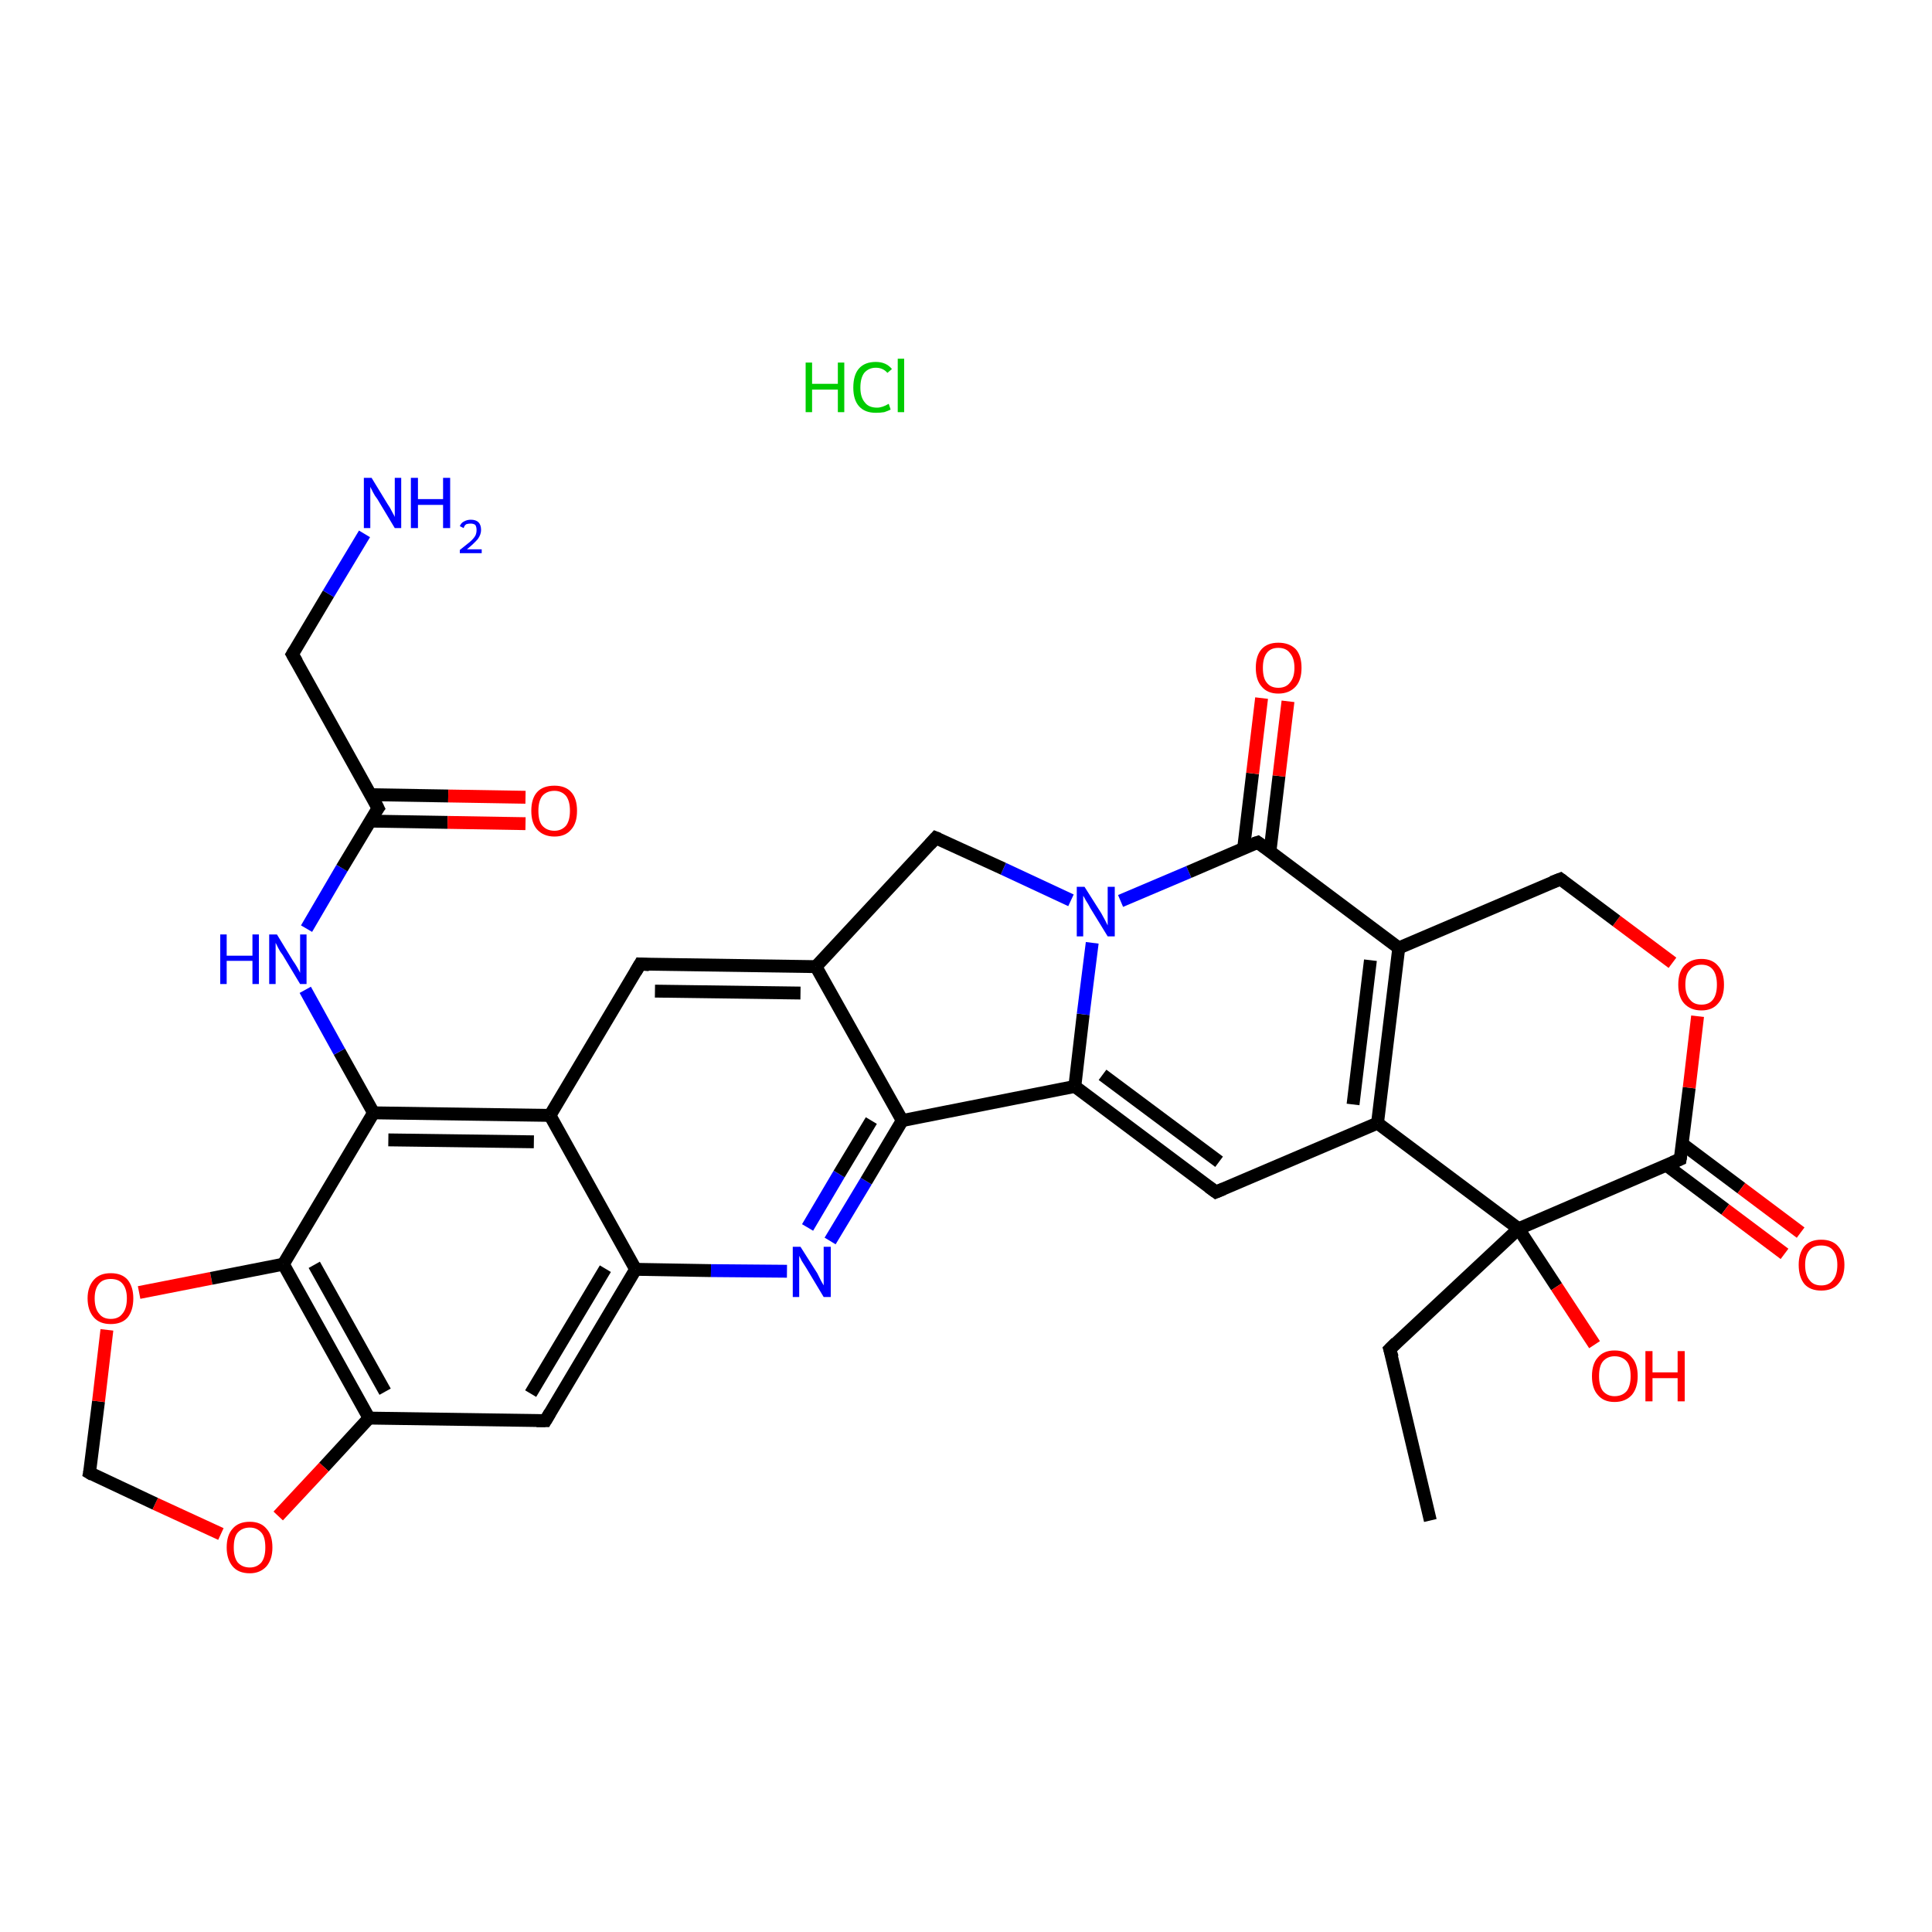 <?xml version='1.0' encoding='iso-8859-1'?>
<svg version='1.1' baseProfile='full'
              xmlns='http://www.w3.org/2000/svg'
                      xmlns:rdkit='http://www.rdkit.org/xml'
                      xmlns:xlink='http://www.w3.org/1999/xlink'
                  xml:space='preserve'
width='300px' height='300px' viewBox='0 0 300 300'>
<!-- END OF HEADER -->
<rect style='opacity:1.0;fill:#FFFFFF;stroke:none' width='300.0' height='300.0' x='0.0' y='0.0'> </rect>
<path class='bond-0 atom-0 atom-1' d='M 222.1,236.1 L 215.8,209.5' style='fill:none;fill-rule:evenodd;stroke:#000000;stroke-width:2.0px;stroke-linecap:butt;stroke-linejoin:miter;stroke-opacity:1' />
<path class='bond-1 atom-1 atom-2' d='M 215.8,209.5 L 235.8,190.8' style='fill:none;fill-rule:evenodd;stroke:#000000;stroke-width:2.0px;stroke-linecap:butt;stroke-linejoin:miter;stroke-opacity:1' />
<path class='bond-2 atom-2 atom-3' d='M 235.8,190.8 L 241.7,199.8' style='fill:none;fill-rule:evenodd;stroke:#000000;stroke-width:2.0px;stroke-linecap:butt;stroke-linejoin:miter;stroke-opacity:1' />
<path class='bond-2 atom-2 atom-3' d='M 241.7,199.8 L 247.6,208.8' style='fill:none;fill-rule:evenodd;stroke:#FF0000;stroke-width:2.0px;stroke-linecap:butt;stroke-linejoin:miter;stroke-opacity:1' />
<path class='bond-3 atom-2 atom-4' d='M 235.8,190.8 L 260.9,180.0' style='fill:none;fill-rule:evenodd;stroke:#000000;stroke-width:2.0px;stroke-linecap:butt;stroke-linejoin:miter;stroke-opacity:1' />
<path class='bond-4 atom-4 atom-5' d='M 258.7,180.9 L 267.9,187.8' style='fill:none;fill-rule:evenodd;stroke:#000000;stroke-width:2.0px;stroke-linecap:butt;stroke-linejoin:miter;stroke-opacity:1' />
<path class='bond-4 atom-4 atom-5' d='M 267.9,187.8 L 277.1,194.7' style='fill:none;fill-rule:evenodd;stroke:#FF0000;stroke-width:2.0px;stroke-linecap:butt;stroke-linejoin:miter;stroke-opacity:1' />
<path class='bond-4 atom-4 atom-5' d='M 261.2,177.6 L 270.4,184.5' style='fill:none;fill-rule:evenodd;stroke:#000000;stroke-width:2.0px;stroke-linecap:butt;stroke-linejoin:miter;stroke-opacity:1' />
<path class='bond-4 atom-4 atom-5' d='M 270.4,184.5 L 279.6,191.4' style='fill:none;fill-rule:evenodd;stroke:#FF0000;stroke-width:2.0px;stroke-linecap:butt;stroke-linejoin:miter;stroke-opacity:1' />
<path class='bond-5 atom-4 atom-6' d='M 260.9,180.0 L 262.3,168.9' style='fill:none;fill-rule:evenodd;stroke:#000000;stroke-width:2.0px;stroke-linecap:butt;stroke-linejoin:miter;stroke-opacity:1' />
<path class='bond-5 atom-4 atom-6' d='M 262.3,168.9 L 263.6,157.8' style='fill:none;fill-rule:evenodd;stroke:#FF0000;stroke-width:2.0px;stroke-linecap:butt;stroke-linejoin:miter;stroke-opacity:1' />
<path class='bond-6 atom-6 atom-7' d='M 259.7,149.5 L 251.0,143.0' style='fill:none;fill-rule:evenodd;stroke:#FF0000;stroke-width:2.0px;stroke-linecap:butt;stroke-linejoin:miter;stroke-opacity:1' />
<path class='bond-6 atom-6 atom-7' d='M 251.0,143.0 L 242.3,136.5' style='fill:none;fill-rule:evenodd;stroke:#000000;stroke-width:2.0px;stroke-linecap:butt;stroke-linejoin:miter;stroke-opacity:1' />
<path class='bond-7 atom-7 atom-8' d='M 242.3,136.5 L 217.2,147.2' style='fill:none;fill-rule:evenodd;stroke:#000000;stroke-width:2.0px;stroke-linecap:butt;stroke-linejoin:miter;stroke-opacity:1' />
<path class='bond-8 atom-8 atom-9' d='M 217.2,147.2 L 213.9,174.4' style='fill:none;fill-rule:evenodd;stroke:#000000;stroke-width:2.0px;stroke-linecap:butt;stroke-linejoin:miter;stroke-opacity:1' />
<path class='bond-8 atom-8 atom-9' d='M 212.8,149.1 L 210.1,171.5' style='fill:none;fill-rule:evenodd;stroke:#000000;stroke-width:2.0px;stroke-linecap:butt;stroke-linejoin:miter;stroke-opacity:1' />
<path class='bond-9 atom-9 atom-10' d='M 213.9,174.4 L 188.8,185.1' style='fill:none;fill-rule:evenodd;stroke:#000000;stroke-width:2.0px;stroke-linecap:butt;stroke-linejoin:miter;stroke-opacity:1' />
<path class='bond-10 atom-10 atom-11' d='M 188.8,185.1 L 166.9,168.7' style='fill:none;fill-rule:evenodd;stroke:#000000;stroke-width:2.0px;stroke-linecap:butt;stroke-linejoin:miter;stroke-opacity:1' />
<path class='bond-10 atom-10 atom-11' d='M 189.3,180.4 L 171.2,166.9' style='fill:none;fill-rule:evenodd;stroke:#000000;stroke-width:2.0px;stroke-linecap:butt;stroke-linejoin:miter;stroke-opacity:1' />
<path class='bond-11 atom-11 atom-12' d='M 166.9,168.7 L 168.2,157.5' style='fill:none;fill-rule:evenodd;stroke:#000000;stroke-width:2.0px;stroke-linecap:butt;stroke-linejoin:miter;stroke-opacity:1' />
<path class='bond-11 atom-11 atom-12' d='M 168.2,157.5 L 169.6,146.4' style='fill:none;fill-rule:evenodd;stroke:#0000FF;stroke-width:2.0px;stroke-linecap:butt;stroke-linejoin:miter;stroke-opacity:1' />
<path class='bond-12 atom-12 atom-13' d='M 174.0,139.9 L 184.6,135.4' style='fill:none;fill-rule:evenodd;stroke:#0000FF;stroke-width:2.0px;stroke-linecap:butt;stroke-linejoin:miter;stroke-opacity:1' />
<path class='bond-12 atom-12 atom-13' d='M 184.6,135.4 L 195.3,130.8' style='fill:none;fill-rule:evenodd;stroke:#000000;stroke-width:2.0px;stroke-linecap:butt;stroke-linejoin:miter;stroke-opacity:1' />
<path class='bond-13 atom-13 atom-14' d='M 197.2,132.2 L 198.6,120.5' style='fill:none;fill-rule:evenodd;stroke:#000000;stroke-width:2.0px;stroke-linecap:butt;stroke-linejoin:miter;stroke-opacity:1' />
<path class='bond-13 atom-13 atom-14' d='M 198.6,120.5 L 200.0,108.9' style='fill:none;fill-rule:evenodd;stroke:#FF0000;stroke-width:2.0px;stroke-linecap:butt;stroke-linejoin:miter;stroke-opacity:1' />
<path class='bond-13 atom-13 atom-14' d='M 193.1,131.8 L 194.5,120.1' style='fill:none;fill-rule:evenodd;stroke:#000000;stroke-width:2.0px;stroke-linecap:butt;stroke-linejoin:miter;stroke-opacity:1' />
<path class='bond-13 atom-13 atom-14' d='M 194.5,120.1 L 195.9,108.4' style='fill:none;fill-rule:evenodd;stroke:#FF0000;stroke-width:2.0px;stroke-linecap:butt;stroke-linejoin:miter;stroke-opacity:1' />
<path class='bond-14 atom-12 atom-15' d='M 166.3,139.8 L 155.8,134.9' style='fill:none;fill-rule:evenodd;stroke:#0000FF;stroke-width:2.0px;stroke-linecap:butt;stroke-linejoin:miter;stroke-opacity:1' />
<path class='bond-14 atom-12 atom-15' d='M 155.8,134.9 L 145.3,130.1' style='fill:none;fill-rule:evenodd;stroke:#000000;stroke-width:2.0px;stroke-linecap:butt;stroke-linejoin:miter;stroke-opacity:1' />
<path class='bond-15 atom-15 atom-16' d='M 145.3,130.1 L 126.7,150.1' style='fill:none;fill-rule:evenodd;stroke:#000000;stroke-width:2.0px;stroke-linecap:butt;stroke-linejoin:miter;stroke-opacity:1' />
<path class='bond-16 atom-16 atom-17' d='M 126.7,150.1 L 99.4,149.7' style='fill:none;fill-rule:evenodd;stroke:#000000;stroke-width:2.0px;stroke-linecap:butt;stroke-linejoin:miter;stroke-opacity:1' />
<path class='bond-16 atom-16 atom-17' d='M 124.3,154.2 L 101.7,153.9' style='fill:none;fill-rule:evenodd;stroke:#000000;stroke-width:2.0px;stroke-linecap:butt;stroke-linejoin:miter;stroke-opacity:1' />
<path class='bond-17 atom-17 atom-18' d='M 99.4,149.7 L 85.4,173.2' style='fill:none;fill-rule:evenodd;stroke:#000000;stroke-width:2.0px;stroke-linecap:butt;stroke-linejoin:miter;stroke-opacity:1' />
<path class='bond-18 atom-18 atom-19' d='M 85.4,173.2 L 58.0,172.8' style='fill:none;fill-rule:evenodd;stroke:#000000;stroke-width:2.0px;stroke-linecap:butt;stroke-linejoin:miter;stroke-opacity:1' />
<path class='bond-18 atom-18 atom-19' d='M 82.9,177.3 L 60.3,177.0' style='fill:none;fill-rule:evenodd;stroke:#000000;stroke-width:2.0px;stroke-linecap:butt;stroke-linejoin:miter;stroke-opacity:1' />
<path class='bond-19 atom-19 atom-20' d='M 58.0,172.8 L 52.7,163.3' style='fill:none;fill-rule:evenodd;stroke:#000000;stroke-width:2.0px;stroke-linecap:butt;stroke-linejoin:miter;stroke-opacity:1' />
<path class='bond-19 atom-19 atom-20' d='M 52.7,163.3 L 47.4,153.7' style='fill:none;fill-rule:evenodd;stroke:#0000FF;stroke-width:2.0px;stroke-linecap:butt;stroke-linejoin:miter;stroke-opacity:1' />
<path class='bond-20 atom-20 atom-21' d='M 47.6,144.2 L 53.1,134.8' style='fill:none;fill-rule:evenodd;stroke:#0000FF;stroke-width:2.0px;stroke-linecap:butt;stroke-linejoin:miter;stroke-opacity:1' />
<path class='bond-20 atom-20 atom-21' d='M 53.1,134.8 L 58.7,125.5' style='fill:none;fill-rule:evenodd;stroke:#000000;stroke-width:2.0px;stroke-linecap:butt;stroke-linejoin:miter;stroke-opacity:1' />
<path class='bond-21 atom-21 atom-22' d='M 57.5,127.5 L 69.5,127.7' style='fill:none;fill-rule:evenodd;stroke:#000000;stroke-width:2.0px;stroke-linecap:butt;stroke-linejoin:miter;stroke-opacity:1' />
<path class='bond-21 atom-21 atom-22' d='M 69.5,127.7 L 81.6,127.9' style='fill:none;fill-rule:evenodd;stroke:#FF0000;stroke-width:2.0px;stroke-linecap:butt;stroke-linejoin:miter;stroke-opacity:1' />
<path class='bond-21 atom-21 atom-22' d='M 57.6,123.4 L 69.6,123.6' style='fill:none;fill-rule:evenodd;stroke:#000000;stroke-width:2.0px;stroke-linecap:butt;stroke-linejoin:miter;stroke-opacity:1' />
<path class='bond-21 atom-21 atom-22' d='M 69.6,123.6 L 81.6,123.8' style='fill:none;fill-rule:evenodd;stroke:#FF0000;stroke-width:2.0px;stroke-linecap:butt;stroke-linejoin:miter;stroke-opacity:1' />
<path class='bond-22 atom-21 atom-23' d='M 58.7,125.5 L 45.4,101.6' style='fill:none;fill-rule:evenodd;stroke:#000000;stroke-width:2.0px;stroke-linecap:butt;stroke-linejoin:miter;stroke-opacity:1' />
<path class='bond-23 atom-23 atom-24' d='M 45.4,101.6 L 51.0,92.2' style='fill:none;fill-rule:evenodd;stroke:#000000;stroke-width:2.0px;stroke-linecap:butt;stroke-linejoin:miter;stroke-opacity:1' />
<path class='bond-23 atom-23 atom-24' d='M 51.0,92.2 L 56.6,82.9' style='fill:none;fill-rule:evenodd;stroke:#0000FF;stroke-width:2.0px;stroke-linecap:butt;stroke-linejoin:miter;stroke-opacity:1' />
<path class='bond-24 atom-19 atom-25' d='M 58.0,172.8 L 44.0,196.3' style='fill:none;fill-rule:evenodd;stroke:#000000;stroke-width:2.0px;stroke-linecap:butt;stroke-linejoin:miter;stroke-opacity:1' />
<path class='bond-25 atom-25 atom-26' d='M 44.0,196.3 L 57.3,220.2' style='fill:none;fill-rule:evenodd;stroke:#000000;stroke-width:2.0px;stroke-linecap:butt;stroke-linejoin:miter;stroke-opacity:1' />
<path class='bond-25 atom-25 atom-26' d='M 48.8,196.4 L 59.8,216.1' style='fill:none;fill-rule:evenodd;stroke:#000000;stroke-width:2.0px;stroke-linecap:butt;stroke-linejoin:miter;stroke-opacity:1' />
<path class='bond-26 atom-26 atom-27' d='M 57.3,220.2 L 84.7,220.6' style='fill:none;fill-rule:evenodd;stroke:#000000;stroke-width:2.0px;stroke-linecap:butt;stroke-linejoin:miter;stroke-opacity:1' />
<path class='bond-27 atom-27 atom-28' d='M 84.7,220.6 L 98.7,197.1' style='fill:none;fill-rule:evenodd;stroke:#000000;stroke-width:2.0px;stroke-linecap:butt;stroke-linejoin:miter;stroke-opacity:1' />
<path class='bond-27 atom-27 atom-28' d='M 82.4,216.4 L 94.0,197.0' style='fill:none;fill-rule:evenodd;stroke:#000000;stroke-width:2.0px;stroke-linecap:butt;stroke-linejoin:miter;stroke-opacity:1' />
<path class='bond-28 atom-28 atom-29' d='M 98.7,197.1 L 110.4,197.3' style='fill:none;fill-rule:evenodd;stroke:#000000;stroke-width:2.0px;stroke-linecap:butt;stroke-linejoin:miter;stroke-opacity:1' />
<path class='bond-28 atom-28 atom-29' d='M 110.4,197.3 L 122.2,197.4' style='fill:none;fill-rule:evenodd;stroke:#0000FF;stroke-width:2.0px;stroke-linecap:butt;stroke-linejoin:miter;stroke-opacity:1' />
<path class='bond-29 atom-29 atom-30' d='M 128.9,192.7 L 134.5,183.4' style='fill:none;fill-rule:evenodd;stroke:#0000FF;stroke-width:2.0px;stroke-linecap:butt;stroke-linejoin:miter;stroke-opacity:1' />
<path class='bond-29 atom-29 atom-30' d='M 134.5,183.4 L 140.1,174.0' style='fill:none;fill-rule:evenodd;stroke:#000000;stroke-width:2.0px;stroke-linecap:butt;stroke-linejoin:miter;stroke-opacity:1' />
<path class='bond-29 atom-29 atom-30' d='M 125.4,190.6 L 130.3,182.3' style='fill:none;fill-rule:evenodd;stroke:#0000FF;stroke-width:2.0px;stroke-linecap:butt;stroke-linejoin:miter;stroke-opacity:1' />
<path class='bond-29 atom-29 atom-30' d='M 130.3,182.3 L 135.3,174.0' style='fill:none;fill-rule:evenodd;stroke:#000000;stroke-width:2.0px;stroke-linecap:butt;stroke-linejoin:miter;stroke-opacity:1' />
<path class='bond-30 atom-26 atom-31' d='M 57.3,220.2 L 50.3,227.8' style='fill:none;fill-rule:evenodd;stroke:#000000;stroke-width:2.0px;stroke-linecap:butt;stroke-linejoin:miter;stroke-opacity:1' />
<path class='bond-30 atom-26 atom-31' d='M 50.3,227.8 L 43.2,235.4' style='fill:none;fill-rule:evenodd;stroke:#FF0000;stroke-width:2.0px;stroke-linecap:butt;stroke-linejoin:miter;stroke-opacity:1' />
<path class='bond-31 atom-31 atom-32' d='M 34.3,238.2 L 24.1,233.5' style='fill:none;fill-rule:evenodd;stroke:#FF0000;stroke-width:2.0px;stroke-linecap:butt;stroke-linejoin:miter;stroke-opacity:1' />
<path class='bond-31 atom-31 atom-32' d='M 24.1,233.5 L 13.9,228.7' style='fill:none;fill-rule:evenodd;stroke:#000000;stroke-width:2.0px;stroke-linecap:butt;stroke-linejoin:miter;stroke-opacity:1' />
<path class='bond-32 atom-32 atom-33' d='M 13.9,228.7 L 15.3,217.6' style='fill:none;fill-rule:evenodd;stroke:#000000;stroke-width:2.0px;stroke-linecap:butt;stroke-linejoin:miter;stroke-opacity:1' />
<path class='bond-32 atom-32 atom-33' d='M 15.3,217.6 L 16.6,206.5' style='fill:none;fill-rule:evenodd;stroke:#FF0000;stroke-width:2.0px;stroke-linecap:butt;stroke-linejoin:miter;stroke-opacity:1' />
<path class='bond-33 atom-9 atom-2' d='M 213.9,174.4 L 235.8,190.8' style='fill:none;fill-rule:evenodd;stroke:#000000;stroke-width:2.0px;stroke-linecap:butt;stroke-linejoin:miter;stroke-opacity:1' />
<path class='bond-34 atom-30 atom-11' d='M 140.1,174.0 L 166.9,168.7' style='fill:none;fill-rule:evenodd;stroke:#000000;stroke-width:2.0px;stroke-linecap:butt;stroke-linejoin:miter;stroke-opacity:1' />
<path class='bond-35 atom-13 atom-8' d='M 195.3,130.8 L 217.2,147.2' style='fill:none;fill-rule:evenodd;stroke:#000000;stroke-width:2.0px;stroke-linecap:butt;stroke-linejoin:miter;stroke-opacity:1' />
<path class='bond-36 atom-30 atom-16' d='M 140.1,174.0 L 126.7,150.1' style='fill:none;fill-rule:evenodd;stroke:#000000;stroke-width:2.0px;stroke-linecap:butt;stroke-linejoin:miter;stroke-opacity:1' />
<path class='bond-37 atom-28 atom-18' d='M 98.7,197.1 L 85.4,173.2' style='fill:none;fill-rule:evenodd;stroke:#000000;stroke-width:2.0px;stroke-linecap:butt;stroke-linejoin:miter;stroke-opacity:1' />
<path class='bond-38 atom-33 atom-25' d='M 21.6,200.7 L 32.8,198.5' style='fill:none;fill-rule:evenodd;stroke:#FF0000;stroke-width:2.0px;stroke-linecap:butt;stroke-linejoin:miter;stroke-opacity:1' />
<path class='bond-38 atom-33 atom-25' d='M 32.8,198.5 L 44.0,196.3' style='fill:none;fill-rule:evenodd;stroke:#000000;stroke-width:2.0px;stroke-linecap:butt;stroke-linejoin:miter;stroke-opacity:1' />
<path d='M 216.2,210.8 L 215.8,209.5 L 216.8,208.5' style='fill:none;stroke:#000000;stroke-width:2.0px;stroke-linecap:butt;stroke-linejoin:miter;stroke-opacity:1;' />
<path d='M 259.7,180.5 L 260.9,180.0 L 261.0,179.4' style='fill:none;stroke:#000000;stroke-width:2.0px;stroke-linecap:butt;stroke-linejoin:miter;stroke-opacity:1;' />
<path d='M 242.7,136.8 L 242.3,136.5 L 241.0,137.0' style='fill:none;stroke:#000000;stroke-width:2.0px;stroke-linecap:butt;stroke-linejoin:miter;stroke-opacity:1;' />
<path d='M 190.0,184.6 L 188.8,185.1 L 187.7,184.3' style='fill:none;stroke:#000000;stroke-width:2.0px;stroke-linecap:butt;stroke-linejoin:miter;stroke-opacity:1;' />
<path d='M 194.7,131.0 L 195.3,130.8 L 196.4,131.6' style='fill:none;stroke:#000000;stroke-width:2.0px;stroke-linecap:butt;stroke-linejoin:miter;stroke-opacity:1;' />
<path d='M 145.8,130.3 L 145.3,130.1 L 144.4,131.1' style='fill:none;stroke:#000000;stroke-width:2.0px;stroke-linecap:butt;stroke-linejoin:miter;stroke-opacity:1;' />
<path d='M 100.8,149.8 L 99.4,149.7 L 98.7,150.9' style='fill:none;stroke:#000000;stroke-width:2.0px;stroke-linecap:butt;stroke-linejoin:miter;stroke-opacity:1;' />
<path d='M 58.4,125.9 L 58.7,125.5 L 58.1,124.3' style='fill:none;stroke:#000000;stroke-width:2.0px;stroke-linecap:butt;stroke-linejoin:miter;stroke-opacity:1;' />
<path d='M 46.1,102.8 L 45.4,101.6 L 45.7,101.1' style='fill:none;stroke:#000000;stroke-width:2.0px;stroke-linecap:butt;stroke-linejoin:miter;stroke-opacity:1;' />
<path d='M 83.3,220.6 L 84.7,220.6 L 85.4,219.4' style='fill:none;stroke:#000000;stroke-width:2.0px;stroke-linecap:butt;stroke-linejoin:miter;stroke-opacity:1;' />
<path d='M 14.4,229.0 L 13.9,228.7 L 14.0,228.2' style='fill:none;stroke:#000000;stroke-width:2.0px;stroke-linecap:butt;stroke-linejoin:miter;stroke-opacity:1;' />
<path class='atom-3' d='M 247.2 213.7
Q 247.2 211.8, 248.1 210.8
Q 249.0 209.7, 250.7 209.7
Q 252.5 209.7, 253.4 210.8
Q 254.3 211.8, 254.3 213.7
Q 254.3 215.5, 253.4 216.6
Q 252.4 217.7, 250.7 217.7
Q 249.0 217.7, 248.1 216.6
Q 247.2 215.6, 247.2 213.7
M 250.7 216.8
Q 251.9 216.8, 252.6 216.0
Q 253.2 215.2, 253.2 213.7
Q 253.2 212.1, 252.6 211.4
Q 251.9 210.6, 250.7 210.6
Q 249.6 210.6, 248.9 211.4
Q 248.3 212.1, 248.3 213.7
Q 248.3 215.2, 248.9 216.0
Q 249.6 216.8, 250.7 216.8
' fill='#FF0000'/>
<path class='atom-3' d='M 255.5 209.8
L 256.6 209.8
L 256.6 213.1
L 260.5 213.1
L 260.5 209.8
L 261.6 209.8
L 261.6 217.6
L 260.5 217.6
L 260.5 214.0
L 256.6 214.0
L 256.6 217.6
L 255.5 217.6
L 255.5 209.8
' fill='#FF0000'/>
<path class='atom-5' d='M 279.3 196.4
Q 279.3 194.6, 280.2 193.5
Q 281.1 192.5, 282.8 192.5
Q 284.5 192.5, 285.4 193.5
Q 286.4 194.6, 286.4 196.4
Q 286.4 198.3, 285.4 199.4
Q 284.5 200.4, 282.8 200.4
Q 281.1 200.4, 280.2 199.4
Q 279.3 198.3, 279.3 196.4
M 282.8 199.6
Q 284.0 199.6, 284.6 198.8
Q 285.3 198.0, 285.3 196.4
Q 285.3 194.9, 284.6 194.1
Q 284.0 193.4, 282.8 193.4
Q 281.6 193.4, 281.0 194.1
Q 280.3 194.9, 280.3 196.4
Q 280.3 198.0, 281.0 198.8
Q 281.6 199.6, 282.8 199.6
' fill='#FF0000'/>
<path class='atom-6' d='M 260.6 152.9
Q 260.6 151.0, 261.5 150.0
Q 262.5 148.9, 264.2 148.9
Q 265.9 148.9, 266.8 150.0
Q 267.7 151.0, 267.7 152.9
Q 267.7 154.8, 266.8 155.8
Q 265.9 156.9, 264.2 156.9
Q 262.5 156.9, 261.5 155.8
Q 260.6 154.8, 260.6 152.9
M 264.2 156.0
Q 265.4 156.0, 266.0 155.2
Q 266.6 154.4, 266.6 152.9
Q 266.6 151.4, 266.0 150.6
Q 265.4 149.8, 264.2 149.8
Q 263.0 149.8, 262.4 150.6
Q 261.7 151.3, 261.7 152.9
Q 261.7 154.4, 262.4 155.2
Q 263.0 156.0, 264.2 156.0
' fill='#FF0000'/>
<path class='atom-12' d='M 168.4 137.7
L 171.0 141.8
Q 171.2 142.2, 171.6 142.9
Q 172.0 143.7, 172.0 143.7
L 172.0 137.7
L 173.1 137.7
L 173.1 145.4
L 172.0 145.4
L 169.3 141.0
Q 169.0 140.4, 168.6 139.8
Q 168.3 139.2, 168.2 139.1
L 168.2 145.4
L 167.2 145.4
L 167.2 137.7
L 168.4 137.7
' fill='#0000FF'/>
<path class='atom-14' d='M 195.0 103.7
Q 195.0 101.8, 195.9 100.8
Q 196.8 99.8, 198.5 99.8
Q 200.2 99.8, 201.2 100.8
Q 202.1 101.8, 202.1 103.7
Q 202.1 105.6, 201.2 106.6
Q 200.2 107.7, 198.5 107.7
Q 196.8 107.7, 195.9 106.6
Q 195.0 105.6, 195.0 103.7
M 198.5 106.8
Q 199.7 106.8, 200.3 106.0
Q 201.0 105.2, 201.0 103.7
Q 201.0 102.2, 200.3 101.4
Q 199.7 100.6, 198.5 100.6
Q 197.3 100.6, 196.7 101.4
Q 196.1 102.2, 196.1 103.7
Q 196.1 105.3, 196.7 106.0
Q 197.3 106.8, 198.5 106.8
' fill='#FF0000'/>
<path class='atom-20' d='M 34.2 145.1
L 35.2 145.1
L 35.2 148.4
L 39.2 148.4
L 39.2 145.1
L 40.2 145.1
L 40.2 152.8
L 39.2 152.8
L 39.2 149.2
L 35.2 149.2
L 35.2 152.8
L 34.2 152.8
L 34.2 145.1
' fill='#0000FF'/>
<path class='atom-20' d='M 43.0 145.1
L 45.5 149.2
Q 45.8 149.6, 46.2 150.3
Q 46.6 151.0, 46.6 151.1
L 46.6 145.1
L 47.6 145.1
L 47.6 152.8
L 46.6 152.8
L 43.9 148.3
Q 43.5 147.8, 43.2 147.2
Q 42.9 146.6, 42.8 146.4
L 42.8 152.8
L 41.8 152.8
L 41.8 145.1
L 43.0 145.1
' fill='#0000FF'/>
<path class='atom-22' d='M 82.5 125.9
Q 82.5 124.0, 83.4 123.0
Q 84.3 122.0, 86.1 122.0
Q 87.8 122.0, 88.7 123.0
Q 89.6 124.0, 89.6 125.9
Q 89.6 127.8, 88.7 128.8
Q 87.8 129.9, 86.1 129.9
Q 84.4 129.9, 83.4 128.8
Q 82.5 127.8, 82.5 125.9
M 86.1 129.0
Q 87.2 129.0, 87.9 128.2
Q 88.5 127.4, 88.5 125.9
Q 88.5 124.4, 87.9 123.6
Q 87.2 122.8, 86.1 122.8
Q 84.9 122.8, 84.2 123.6
Q 83.6 124.4, 83.6 125.9
Q 83.6 127.5, 84.2 128.2
Q 84.9 129.0, 86.1 129.0
' fill='#FF0000'/>
<path class='atom-24' d='M 57.7 74.2
L 60.2 78.3
Q 60.5 78.7, 60.9 79.5
Q 61.3 80.2, 61.3 80.3
L 61.3 74.2
L 62.3 74.2
L 62.3 82.0
L 61.3 82.0
L 58.6 77.5
Q 58.2 77.0, 57.9 76.4
Q 57.6 75.8, 57.5 75.6
L 57.5 82.0
L 56.5 82.0
L 56.5 74.2
L 57.7 74.2
' fill='#0000FF'/>
<path class='atom-24' d='M 63.8 74.2
L 64.9 74.2
L 64.9 77.5
L 68.8 77.5
L 68.8 74.2
L 69.9 74.2
L 69.9 82.0
L 68.8 82.0
L 68.8 78.4
L 64.9 78.4
L 64.9 82.0
L 63.8 82.0
L 63.8 74.2
' fill='#0000FF'/>
<path class='atom-24' d='M 71.4 81.7
Q 71.6 81.2, 72.0 81.0
Q 72.5 80.7, 73.1 80.7
Q 73.9 80.7, 74.3 81.1
Q 74.7 81.5, 74.7 82.3
Q 74.7 83.0, 74.2 83.7
Q 73.6 84.4, 72.5 85.3
L 74.8 85.3
L 74.8 85.9
L 71.4 85.9
L 71.4 85.4
Q 72.3 84.7, 72.9 84.2
Q 73.5 83.7, 73.8 83.2
Q 74.0 82.8, 74.0 82.3
Q 74.0 81.8, 73.8 81.5
Q 73.5 81.3, 73.1 81.3
Q 72.7 81.3, 72.4 81.4
Q 72.1 81.6, 72.0 82.0
L 71.4 81.7
' fill='#0000FF'/>
<path class='atom-29' d='M 124.3 193.6
L 126.9 197.7
Q 127.1 198.1, 127.5 198.9
Q 127.9 199.6, 127.9 199.6
L 127.9 193.6
L 129.0 193.6
L 129.0 201.4
L 127.9 201.4
L 125.2 196.9
Q 124.9 196.4, 124.5 195.8
Q 124.2 195.2, 124.1 195.0
L 124.1 201.4
L 123.1 201.4
L 123.1 193.6
L 124.3 193.6
' fill='#0000FF'/>
<path class='atom-31' d='M 35.2 240.3
Q 35.2 238.4, 36.1 237.4
Q 37.0 236.3, 38.8 236.3
Q 40.5 236.3, 41.4 237.4
Q 42.3 238.4, 42.3 240.3
Q 42.3 242.1, 41.4 243.2
Q 40.4 244.3, 38.8 244.3
Q 37.0 244.3, 36.1 243.2
Q 35.2 242.1, 35.2 240.3
M 38.8 243.4
Q 39.9 243.4, 40.6 242.6
Q 41.2 241.8, 41.2 240.3
Q 41.2 238.7, 40.6 238.0
Q 39.9 237.2, 38.8 237.2
Q 37.6 237.2, 36.9 238.0
Q 36.3 238.7, 36.3 240.3
Q 36.3 241.8, 36.9 242.6
Q 37.6 243.4, 38.8 243.4
' fill='#FF0000'/>
<path class='atom-33' d='M 13.6 201.6
Q 13.6 199.8, 14.6 198.7
Q 15.5 197.7, 17.2 197.7
Q 18.9 197.7, 19.8 198.7
Q 20.7 199.8, 20.7 201.6
Q 20.7 203.5, 19.8 204.6
Q 18.9 205.6, 17.2 205.6
Q 15.5 205.6, 14.6 204.6
Q 13.6 203.5, 13.6 201.6
M 17.2 204.8
Q 18.4 204.8, 19.0 204.0
Q 19.7 203.2, 19.7 201.6
Q 19.7 200.1, 19.0 199.3
Q 18.4 198.6, 17.2 198.6
Q 16.0 198.6, 15.4 199.3
Q 14.7 200.1, 14.7 201.6
Q 14.7 203.2, 15.4 204.0
Q 16.0 204.8, 17.2 204.8
' fill='#FF0000'/>
<path class='atom-34' d='M 125.1 56.3
L 126.1 56.3
L 126.1 59.6
L 130.1 59.6
L 130.1 56.3
L 131.1 56.3
L 131.1 64.0
L 130.1 64.0
L 130.1 60.5
L 126.1 60.5
L 126.1 64.0
L 125.1 64.0
L 125.1 56.3
' fill='#00CC00'/>
<path class='atom-34' d='M 132.5 60.2
Q 132.5 58.2, 133.4 57.2
Q 134.3 56.2, 136.0 56.2
Q 137.6 56.2, 138.5 57.3
L 137.8 57.9
Q 137.1 57.1, 136.0 57.1
Q 134.9 57.1, 134.2 57.9
Q 133.6 58.7, 133.6 60.2
Q 133.6 61.7, 134.3 62.5
Q 134.9 63.3, 136.2 63.3
Q 137.0 63.3, 138.0 62.7
L 138.3 63.6
Q 137.9 63.8, 137.3 64.0
Q 136.7 64.1, 136.0 64.1
Q 134.3 64.1, 133.4 63.1
Q 132.5 62.1, 132.5 60.2
' fill='#00CC00'/>
<path class='atom-34' d='M 139.4 55.7
L 140.4 55.7
L 140.4 64.0
L 139.4 64.0
L 139.4 55.7
' fill='#00CC00'/>
</svg>
